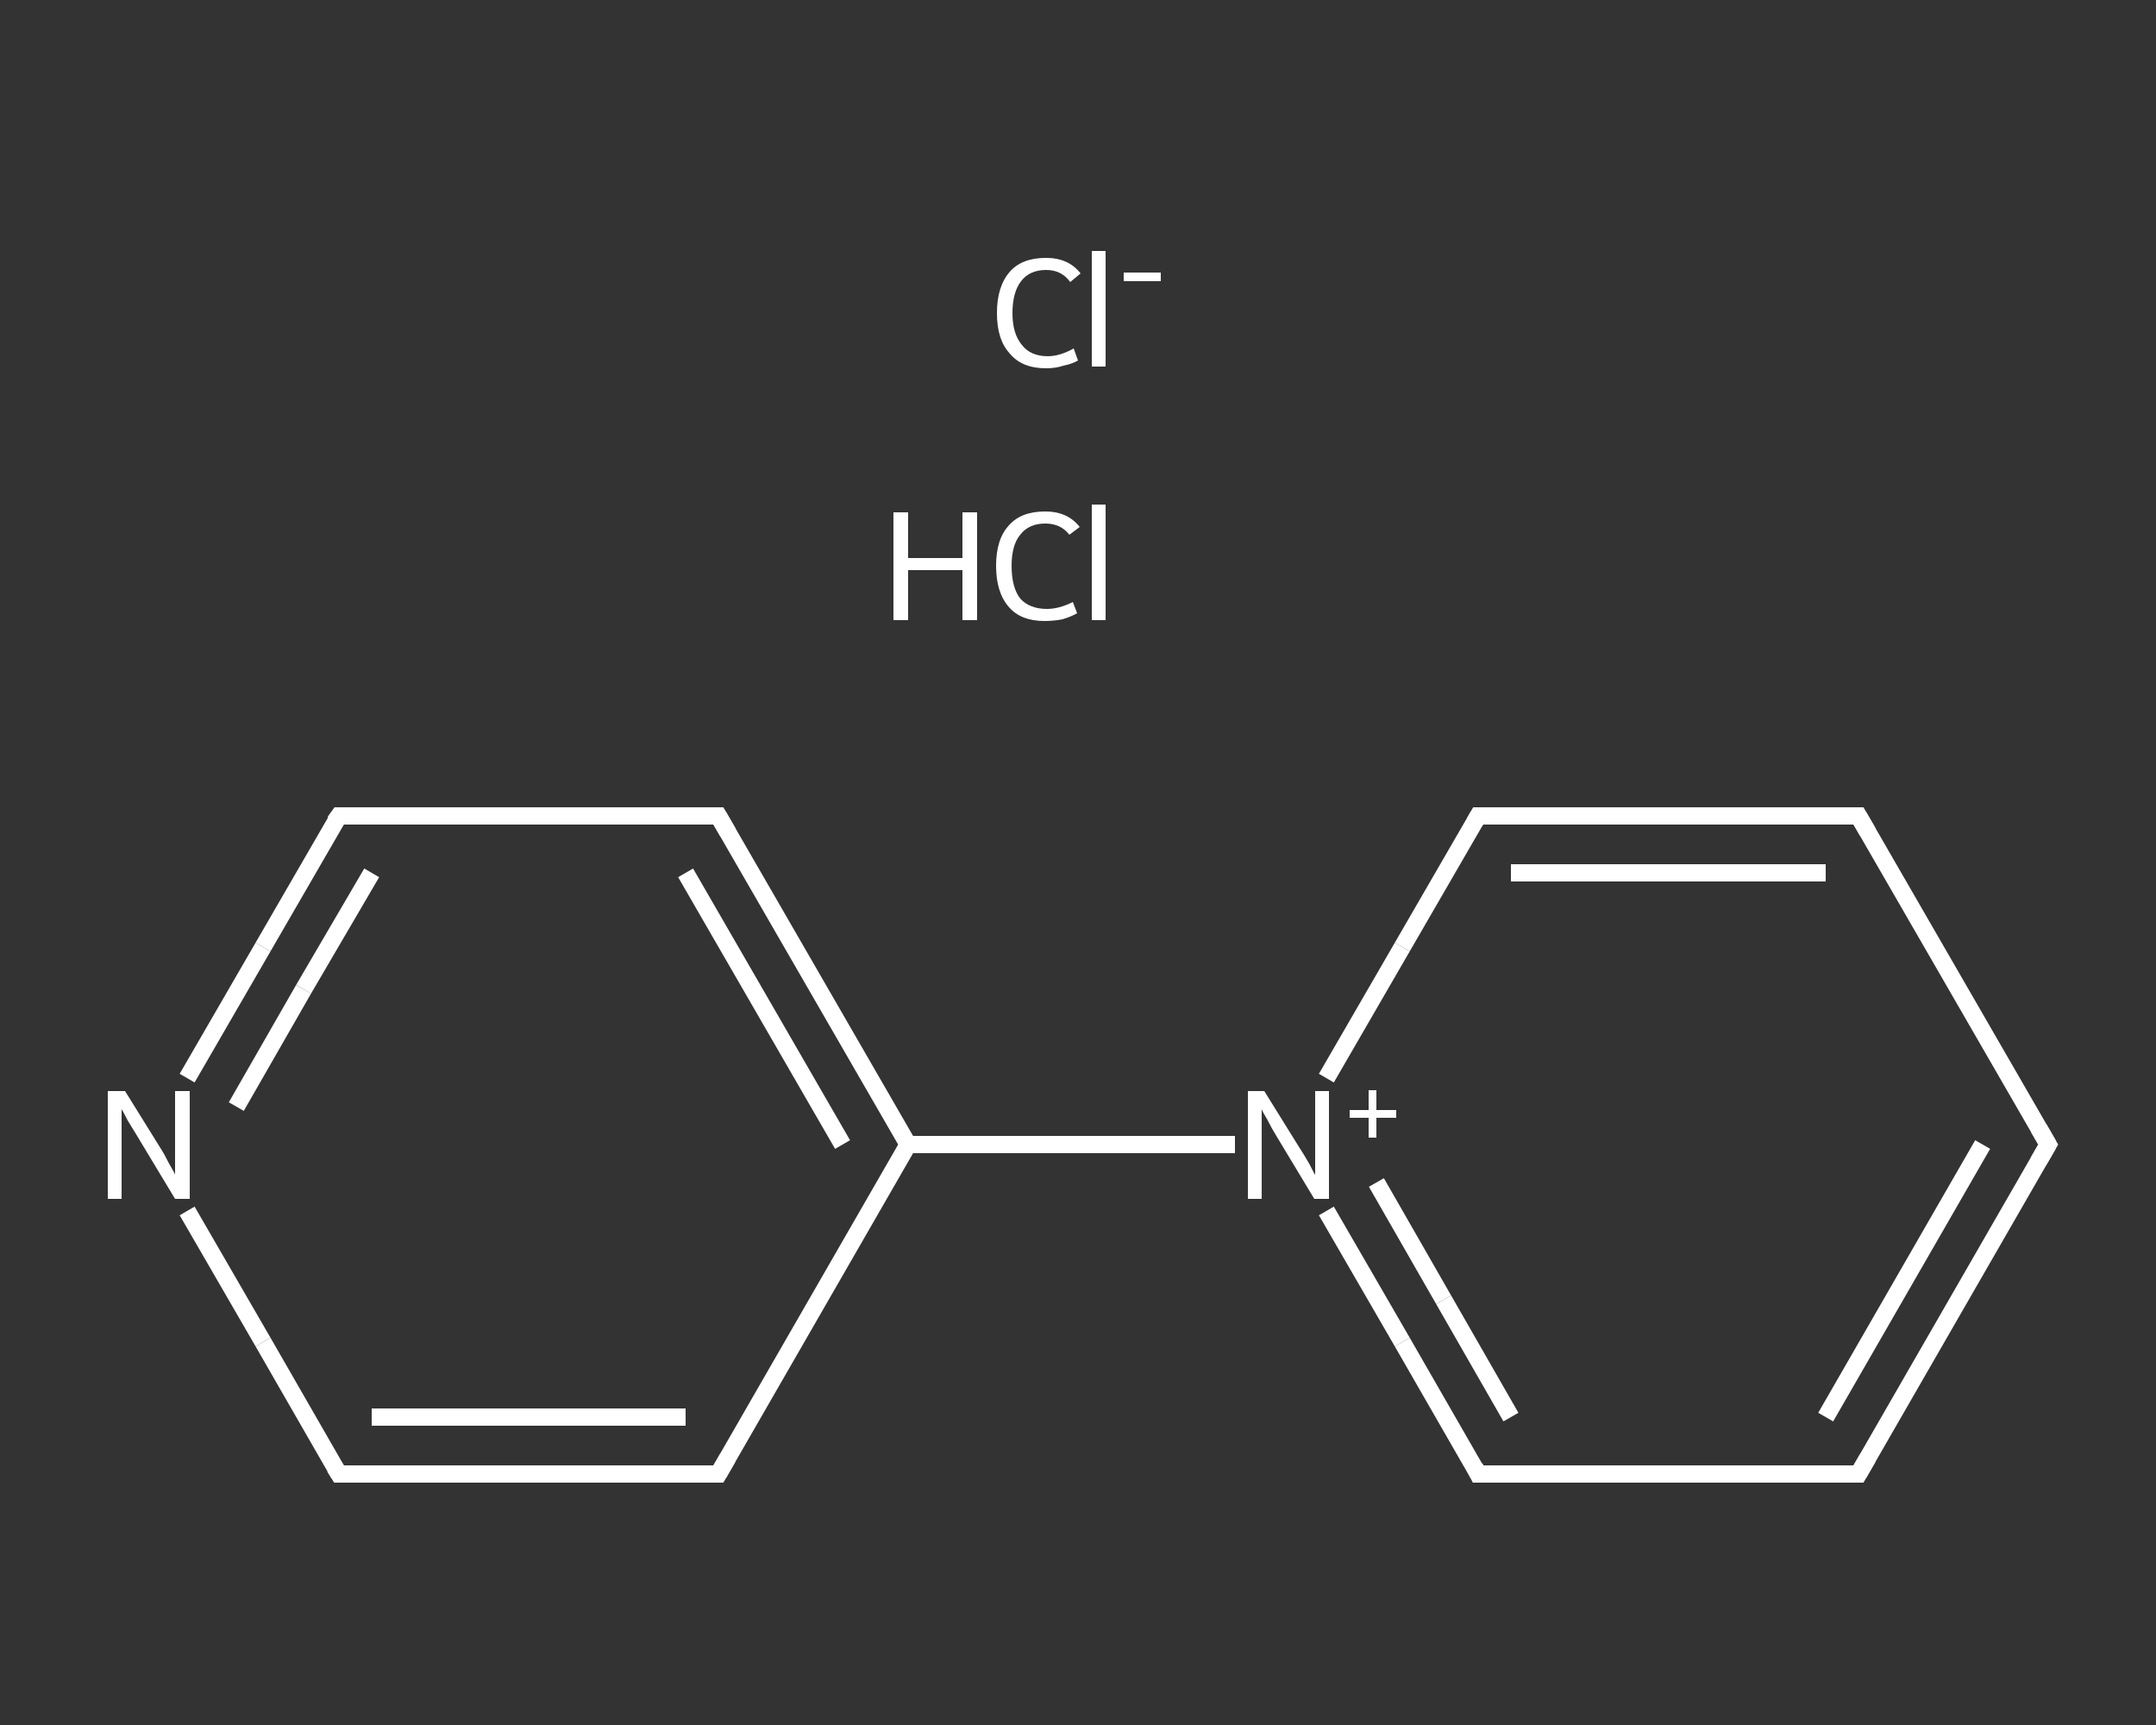 <?xml version='1.0' encoding='iso-8859-1'?>
<svg version='1.1' baseProfile='full'
              xmlns='http://www.w3.org/2000/svg'
                      xmlns:rdkit='http://www.rdkit.org/xml'
                      xmlns:xlink='http://www.w3.org/1999/xlink'
                  xml:space='preserve'
width='250px' height='200px' viewBox='0 0 250 200'>
<rect x="0" y="0" width="250" height="200" fill="#333333" stroke="none"/>
<!-- END OF HEADER -->
<rect style='opacity:1.0;fill:transparent;stroke:none' width='250.0' height='200.0' x='0.0' y='0.0'> </rect>
<path class='bond-0 atom-2 atom-3' d='M 237.5,132.7 L 215.5,170.9' style='fill:none;fill-rule:evenodd;stroke:#FFFFFF;stroke-width:2.0px;stroke-linecap:butt;stroke-linejoin:miter;stroke-opacity:1' />
<path class='bond-0 atom-2 atom-3' d='M 229.9,132.7 L 211.7,164.3' style='fill:none;fill-rule:evenodd;stroke:#FFFFFF;stroke-width:2.0px;stroke-linecap:butt;stroke-linejoin:miter;stroke-opacity:1' />
<path class='bond-1 atom-3 atom-4' d='M 215.5,170.9 L 171.4,170.9' style='fill:none;fill-rule:evenodd;stroke:#FFFFFF;stroke-width:2.0px;stroke-linecap:butt;stroke-linejoin:miter;stroke-opacity:1' />
<path class='bond-2 atom-4 atom-5' d='M 171.4,170.9 L 162.6,155.6' style='fill:none;fill-rule:evenodd;stroke:#FFFFFF;stroke-width:2.0px;stroke-linecap:butt;stroke-linejoin:miter;stroke-opacity:1' />
<path class='bond-2 atom-4 atom-5' d='M 162.6,155.6 L 153.8,140.4' style='fill:none;fill-rule:evenodd;stroke:#FFFFFF;stroke-width:2.0px;stroke-linecap:butt;stroke-linejoin:miter;stroke-opacity:1' />
<path class='bond-2 atom-4 atom-5' d='M 175.2,164.3 L 167.4,150.7' style='fill:none;fill-rule:evenodd;stroke:#FFFFFF;stroke-width:2.0px;stroke-linecap:butt;stroke-linejoin:miter;stroke-opacity:1' />
<path class='bond-2 atom-4 atom-5' d='M 167.4,150.7 L 159.6,137.1' style='fill:none;fill-rule:evenodd;stroke:#FFFFFF;stroke-width:2.0px;stroke-linecap:butt;stroke-linejoin:miter;stroke-opacity:1' />
<path class='bond-3 atom-5 atom-6' d='M 143.2,132.7 L 124.3,132.7' style='fill:none;fill-rule:evenodd;stroke:#FFFFFF;stroke-width:2.0px;stroke-linecap:butt;stroke-linejoin:miter;stroke-opacity:1' />
<path class='bond-3 atom-5 atom-6' d='M 124.3,132.7 L 105.3,132.7' style='fill:none;fill-rule:evenodd;stroke:#FFFFFF;stroke-width:2.0px;stroke-linecap:butt;stroke-linejoin:miter;stroke-opacity:1' />
<path class='bond-4 atom-6 atom-7' d='M 105.3,132.7 L 83.3,94.6' style='fill:none;fill-rule:evenodd;stroke:#FFFFFF;stroke-width:2.0px;stroke-linecap:butt;stroke-linejoin:miter;stroke-opacity:1' />
<path class='bond-4 atom-6 atom-7' d='M 97.7,132.7 L 79.5,101.2' style='fill:none;fill-rule:evenodd;stroke:#FFFFFF;stroke-width:2.0px;stroke-linecap:butt;stroke-linejoin:miter;stroke-opacity:1' />
<path class='bond-5 atom-7 atom-8' d='M 83.3,94.6 L 39.3,94.6' style='fill:none;fill-rule:evenodd;stroke:#FFFFFF;stroke-width:2.0px;stroke-linecap:butt;stroke-linejoin:miter;stroke-opacity:1' />
<path class='bond-6 atom-8 atom-9' d='M 39.3,94.6 L 30.5,109.8' style='fill:none;fill-rule:evenodd;stroke:#FFFFFF;stroke-width:2.0px;stroke-linecap:butt;stroke-linejoin:miter;stroke-opacity:1' />
<path class='bond-6 atom-8 atom-9' d='M 30.5,109.8 L 21.7,125.0' style='fill:none;fill-rule:evenodd;stroke:#FFFFFF;stroke-width:2.0px;stroke-linecap:butt;stroke-linejoin:miter;stroke-opacity:1' />
<path class='bond-6 atom-8 atom-9' d='M 43.1,101.2 L 35.2,114.7' style='fill:none;fill-rule:evenodd;stroke:#FFFFFF;stroke-width:2.0px;stroke-linecap:butt;stroke-linejoin:miter;stroke-opacity:1' />
<path class='bond-6 atom-8 atom-9' d='M 35.2,114.7 L 27.4,128.3' style='fill:none;fill-rule:evenodd;stroke:#FFFFFF;stroke-width:2.0px;stroke-linecap:butt;stroke-linejoin:miter;stroke-opacity:1' />
<path class='bond-7 atom-9 atom-10' d='M 21.7,140.4 L 30.5,155.6' style='fill:none;fill-rule:evenodd;stroke:#FFFFFF;stroke-width:2.0px;stroke-linecap:butt;stroke-linejoin:miter;stroke-opacity:1' />
<path class='bond-7 atom-9 atom-10' d='M 30.5,155.6 L 39.3,170.9' style='fill:none;fill-rule:evenodd;stroke:#FFFFFF;stroke-width:2.0px;stroke-linecap:butt;stroke-linejoin:miter;stroke-opacity:1' />
<path class='bond-8 atom-10 atom-11' d='M 39.3,170.9 L 83.3,170.9' style='fill:none;fill-rule:evenodd;stroke:#FFFFFF;stroke-width:2.0px;stroke-linecap:butt;stroke-linejoin:miter;stroke-opacity:1' />
<path class='bond-8 atom-10 atom-11' d='M 43.1,164.3 L 79.5,164.3' style='fill:none;fill-rule:evenodd;stroke:#FFFFFF;stroke-width:2.0px;stroke-linecap:butt;stroke-linejoin:miter;stroke-opacity:1' />
<path class='bond-9 atom-5 atom-12' d='M 153.8,125.0 L 162.6,109.8' style='fill:none;fill-rule:evenodd;stroke:#FFFFFF;stroke-width:2.0px;stroke-linecap:butt;stroke-linejoin:miter;stroke-opacity:1' />
<path class='bond-9 atom-5 atom-12' d='M 162.6,109.8 L 171.4,94.6' style='fill:none;fill-rule:evenodd;stroke:#FFFFFF;stroke-width:2.0px;stroke-linecap:butt;stroke-linejoin:miter;stroke-opacity:1' />
<path class='bond-10 atom-12 atom-13' d='M 171.4,94.6 L 215.5,94.6' style='fill:none;fill-rule:evenodd;stroke:#FFFFFF;stroke-width:2.0px;stroke-linecap:butt;stroke-linejoin:miter;stroke-opacity:1' />
<path class='bond-10 atom-12 atom-13' d='M 175.2,101.2 L 211.7,101.2' style='fill:none;fill-rule:evenodd;stroke:#FFFFFF;stroke-width:2.0px;stroke-linecap:butt;stroke-linejoin:miter;stroke-opacity:1' />
<path class='bond-11 atom-13 atom-2' d='M 215.5,94.6 L 237.5,132.7' style='fill:none;fill-rule:evenodd;stroke:#FFFFFF;stroke-width:2.0px;stroke-linecap:butt;stroke-linejoin:miter;stroke-opacity:1' />
<path class='bond-12 atom-11 atom-6' d='M 83.3,170.9 L 105.3,132.7' style='fill:none;fill-rule:evenodd;stroke:#FFFFFF;stroke-width:2.0px;stroke-linecap:butt;stroke-linejoin:miter;stroke-opacity:1' />
<path d='M 236.4,134.6 L 237.5,132.7 L 236.4,130.8' style='fill:none;stroke:#FFFFFF;stroke-width:2.0px;stroke-linecap:butt;stroke-linejoin:miter;stroke-opacity:1;' />
<path d='M 216.6,169.0 L 215.5,170.9 L 213.3,170.9' style='fill:none;stroke:#FFFFFF;stroke-width:2.0px;stroke-linecap:butt;stroke-linejoin:miter;stroke-opacity:1;' />
<path d='M 173.6,170.9 L 171.4,170.9 L 171.0,170.1' style='fill:none;stroke:#FFFFFF;stroke-width:2.0px;stroke-linecap:butt;stroke-linejoin:miter;stroke-opacity:1;' />
<path d='M 84.4,96.5 L 83.3,94.6 L 81.1,94.6' style='fill:none;stroke:#FFFFFF;stroke-width:2.0px;stroke-linecap:butt;stroke-linejoin:miter;stroke-opacity:1;' />
<path d='M 41.5,94.6 L 39.3,94.6 L 38.8,95.3' style='fill:none;stroke:#FFFFFF;stroke-width:2.0px;stroke-linecap:butt;stroke-linejoin:miter;stroke-opacity:1;' />
<path d='M 38.8,170.1 L 39.3,170.9 L 41.5,170.9' style='fill:none;stroke:#FFFFFF;stroke-width:2.0px;stroke-linecap:butt;stroke-linejoin:miter;stroke-opacity:1;' />
<path d='M 81.1,170.9 L 83.3,170.9 L 84.4,169.0' style='fill:none;stroke:#FFFFFF;stroke-width:2.0px;stroke-linecap:butt;stroke-linejoin:miter;stroke-opacity:1;' />
<path d='M 171.0,95.3 L 171.4,94.6 L 173.6,94.6' style='fill:none;stroke:#FFFFFF;stroke-width:2.0px;stroke-linecap:butt;stroke-linejoin:miter;stroke-opacity:1;' />
<path d='M 213.3,94.6 L 215.5,94.6 L 216.6,96.5' style='fill:none;stroke:#FFFFFF;stroke-width:2.0px;stroke-linecap:butt;stroke-linejoin:miter;stroke-opacity:1;' />
<path class='atom-0' d='M 103.6 59.4
L 105.3 59.4
L 105.3 64.7
L 111.6 64.7
L 111.6 59.4
L 113.3 59.4
L 113.3 71.9
L 111.6 71.9
L 111.6 66.1
L 105.3 66.1
L 105.3 71.9
L 103.6 71.9
L 103.6 59.4
' fill='#FFFFFF'/>
<path class='atom-0' d='M 115.5 65.6
Q 115.5 62.5, 117.0 60.9
Q 118.4 59.3, 121.2 59.3
Q 123.8 59.3, 125.2 61.1
L 124.0 62.0
Q 123.0 60.7, 121.2 60.7
Q 119.3 60.7, 118.3 62.0
Q 117.3 63.2, 117.3 65.6
Q 117.3 68.1, 118.3 69.4
Q 119.4 70.6, 121.4 70.6
Q 122.8 70.6, 124.4 69.8
L 124.9 71.1
Q 124.2 71.5, 123.2 71.8
Q 122.2 72.0, 121.1 72.0
Q 118.4 72.0, 117.0 70.4
Q 115.5 68.7, 115.5 65.6
' fill='#FFFFFF'/>
<path class='atom-0' d='M 126.6 58.5
L 128.2 58.5
L 128.2 71.9
L 126.6 71.9
L 126.6 58.5
' fill='#FFFFFF'/>
<path class='atom-1' d='M 115.6 36.3
Q 115.6 33.2, 117.1 31.5
Q 118.5 29.9, 121.3 29.9
Q 123.9 29.9, 125.3 31.7
L 124.1 32.7
Q 123.1 31.3, 121.3 31.3
Q 119.4 31.3, 118.4 32.6
Q 117.4 33.9, 117.4 36.3
Q 117.4 38.7, 118.5 40.0
Q 119.5 41.3, 121.5 41.3
Q 122.9 41.3, 124.5 40.4
L 125.0 41.8
Q 124.3 42.2, 123.3 42.4
Q 122.4 42.7, 121.3 42.7
Q 118.5 42.7, 117.1 41.0
Q 115.6 39.4, 115.6 36.3
' fill='#FFFFFF'/>
<path class='atom-1' d='M 126.6 29.1
L 128.2 29.1
L 128.2 42.5
L 126.6 42.5
L 126.6 29.1
' fill='#FFFFFF'/>
<path class='atom-1' d='M 130.3 31.6
L 134.6 31.6
L 134.6 32.6
L 130.3 32.6
L 130.3 31.6
' fill='#FFFFFF'/>
<path class='atom-5' d='M 146.6 126.5
L 150.7 133.1
Q 151.1 133.7, 151.8 134.9
Q 152.4 136.1, 152.5 136.2
L 152.5 126.5
L 154.1 126.5
L 154.1 139.0
L 152.4 139.0
L 148.0 131.7
Q 147.5 130.9, 147.0 129.9
Q 146.4 128.9, 146.3 128.6
L 146.3 139.0
L 144.7 139.0
L 144.7 126.5
L 146.6 126.5
' fill='#FFFFFF'/>
<path class='atom-5' d='M 156.5 128.7
L 158.7 128.7
L 158.7 126.4
L 159.6 126.4
L 159.6 128.7
L 161.9 128.7
L 161.9 129.6
L 159.6 129.6
L 159.6 131.9
L 158.7 131.9
L 158.7 129.6
L 156.5 129.6
L 156.5 128.7
' fill='#FFFFFF'/>
<path class='atom-9' d='M 14.5 126.5
L 18.6 133.1
Q 19.0 133.7, 19.6 134.9
Q 20.3 136.1, 20.3 136.2
L 20.3 126.5
L 22.0 126.5
L 22.0 139.0
L 20.3 139.0
L 15.9 131.7
Q 15.4 130.9, 14.8 129.9
Q 14.3 128.9, 14.1 128.6
L 14.1 139.0
L 12.5 139.0
L 12.5 126.5
L 14.5 126.5
' fill='#FFFFFF'/>
</svg>
